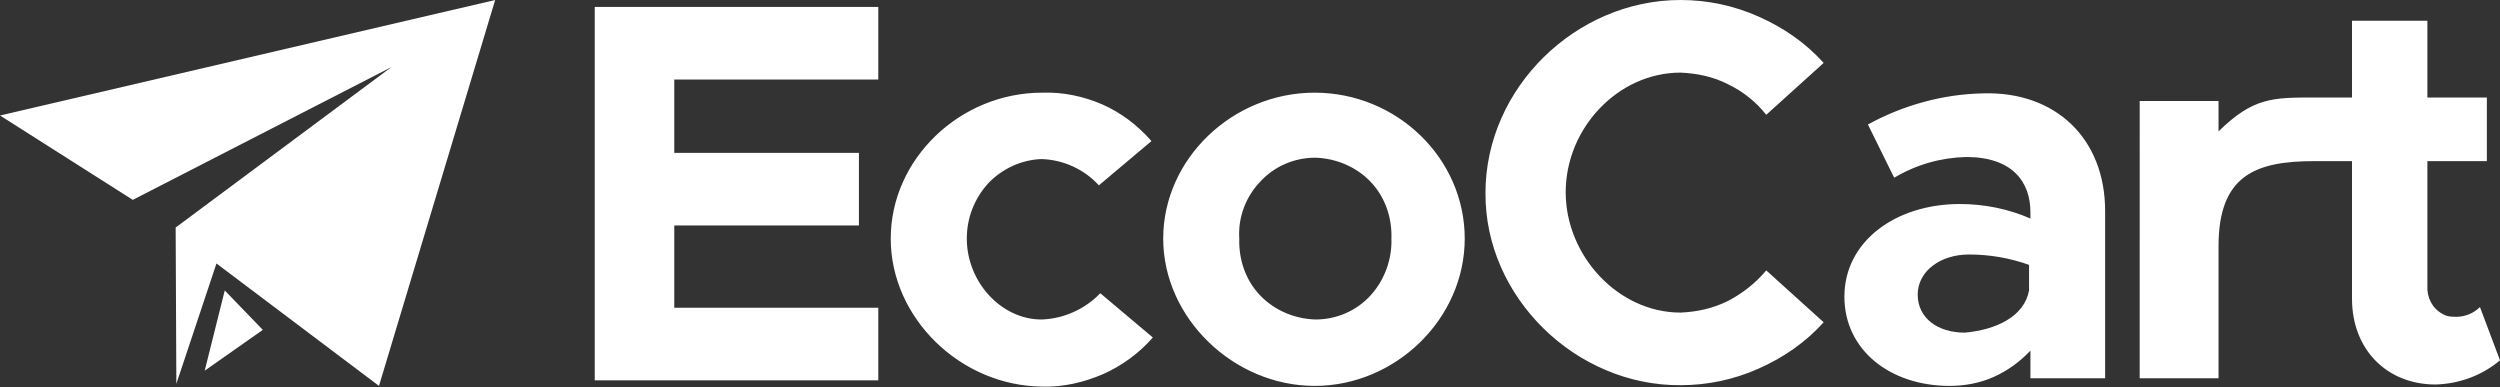 <svg version="1.1" id="Layer_1" xmlns:x="ns_extend;" xmlns:i="ns_ai;" xmlns:graph="ns_graphs;" xmlns="http://www.w3.org/2000/svg" xmlns:xlink="http://www.w3.org/1999/xlink" x="0px" y="0px" viewBox="0 0 361.5 56" style="enable-background:new 0 0 361.5 56;" xml:space="preserve">
 <rect x="0" y="0" width="361.5" height="56" fill="#333333" stroke="none"/>
 <style type="text/css">
  .st0{fill:#FFFFFF;}
 </style>
 <g>
  <path class="st0" d="M25.5,55.5l-0.1-22.6L56.6,9.7L19.2,28.9L0,16.7L71.6,0L54.8,55.8L31.3,38.1C31.3,38.1,25.5,55.5,25.5,55.5z">
  </path>
  <path class="st0" d="M29.6,53.6L32.5,42l5.5,5.7L29.6,53.6z">
  </path>
  <path class="st0" d="M361.5,52.1c-2.6,2.2-5.9,3.4-9.3,3.5c-7.1,0-12.1-5.1-12.1-12.4V23.3h-5.5c-8.5,0-13.8,2.1-13.8,12.3v19.1
		h-11.4V14.6h11.4V19c5-4.9,7.8-4.9,13.8-4.9h5.5V3H351v11.1h8.6v9.2H351v18c-0.1,1.7,0.7,3.3,2.2,4.1c0.5,0.3,1,0.4,1.6,0.4
		c1.4,0.1,2.8-0.4,3.8-1.4L361.5,52.1z M97.5,11.3v10.8h26.7v10.5H97.5v11.9h29.5v10.5h-41v-54h41v10.5H97.5L97.5,11.3z M128.8,34.5
		c0-11.5,10-21.1,21.9-21.1c3-0.1,5.9,0.5,8.7,1.7c2.7,1.2,5.1,3,7.1,5.3l-7.6,6.4c-2.1-2.3-5.1-3.7-8.3-3.8
		c-2.9,0.1-5.7,1.4-7.7,3.5c-2,2.2-3.1,5-3.1,8c0,6.3,5,11.7,10.8,11.7c3.2-0.1,6.3-1.5,8.5-3.8l7.6,6.4c-2,2.3-4.5,4.1-7.2,5.3
		c-2.8,1.2-5.8,1.9-8.8,1.8C138.9,55.8,128.8,46,128.8,34.5L128.8,34.5z M168.2,34.5c0-11.5,10-21.1,21.9-21.1s21.7,9.5,21.7,21.1
		s-10,21.3-21.7,21.3C178.4,55.8,168.2,46,168.2,34.5z M201.2,34.5c0.1-3-0.9-6-3-8.2c-2.1-2.2-5-3.4-8-3.5c-3,0-5.9,1.2-8,3.5
		c-2.1,2.2-3.2,5.2-3,8.2c-0.1,3,0.9,6,3,8.2c2.1,2.2,5,3.4,8,3.5c3,0,5.9-1.2,8-3.5C200.2,40.5,201.3,37.5,201.2,34.5z M214.8,27.9
		C214.8,12.7,227.9,0,243,0c3.9,0,7.7,0.8,11.3,2.4c3.6,1.6,6.8,3.8,9.4,6.7l-8.3,7.5c-1.5-1.9-3.4-3.4-5.5-4.4
		c-2.1-1.1-4.5-1.6-6.9-1.7c-9,0-16.6,8-16.6,17.3c0,9.2,7.6,17.4,16.6,17.4c2.4-0.1,4.7-0.6,6.9-1.7c2.1-1.1,4-2.6,5.5-4.4l8.3,7.5
		c-2.6,2.9-5.8,5.1-9.4,6.7c-3.6,1.6-7.4,2.4-11.3,2.4C227.9,55.8,214.7,43,214.8,27.9L214.8,27.9z M304.4,30.5v24.2h-10.8v-4
		c-1.5,1.6-3.3,2.9-5.3,3.8c-2,0.9-4.2,1.3-6.4,1.3c-8.6,0-15.2-5.2-15.2-12.9c0-8,7.4-13.4,16.7-13.4c3.5,0,7,0.7,10.2,2.1v-0.9
		c0-4.4-2.6-8-9.3-8c-3.7,0.1-7.2,1.1-10.4,3l-3.8-7.7c5.1-2.8,10.9-4.4,16.7-4.5C297.2,13.2,304.4,20,304.4,30.5L304.4,30.5z
		 M293.4,42v-3.7c-2.8-1-5.7-1.5-8.7-1.5c-4.1,0-7.4,2.4-7.4,5.8s2.9,5.5,6.8,5.5C288.6,47.7,292.7,45.8,293.4,42z">
  </path>
 </g>
</svg>